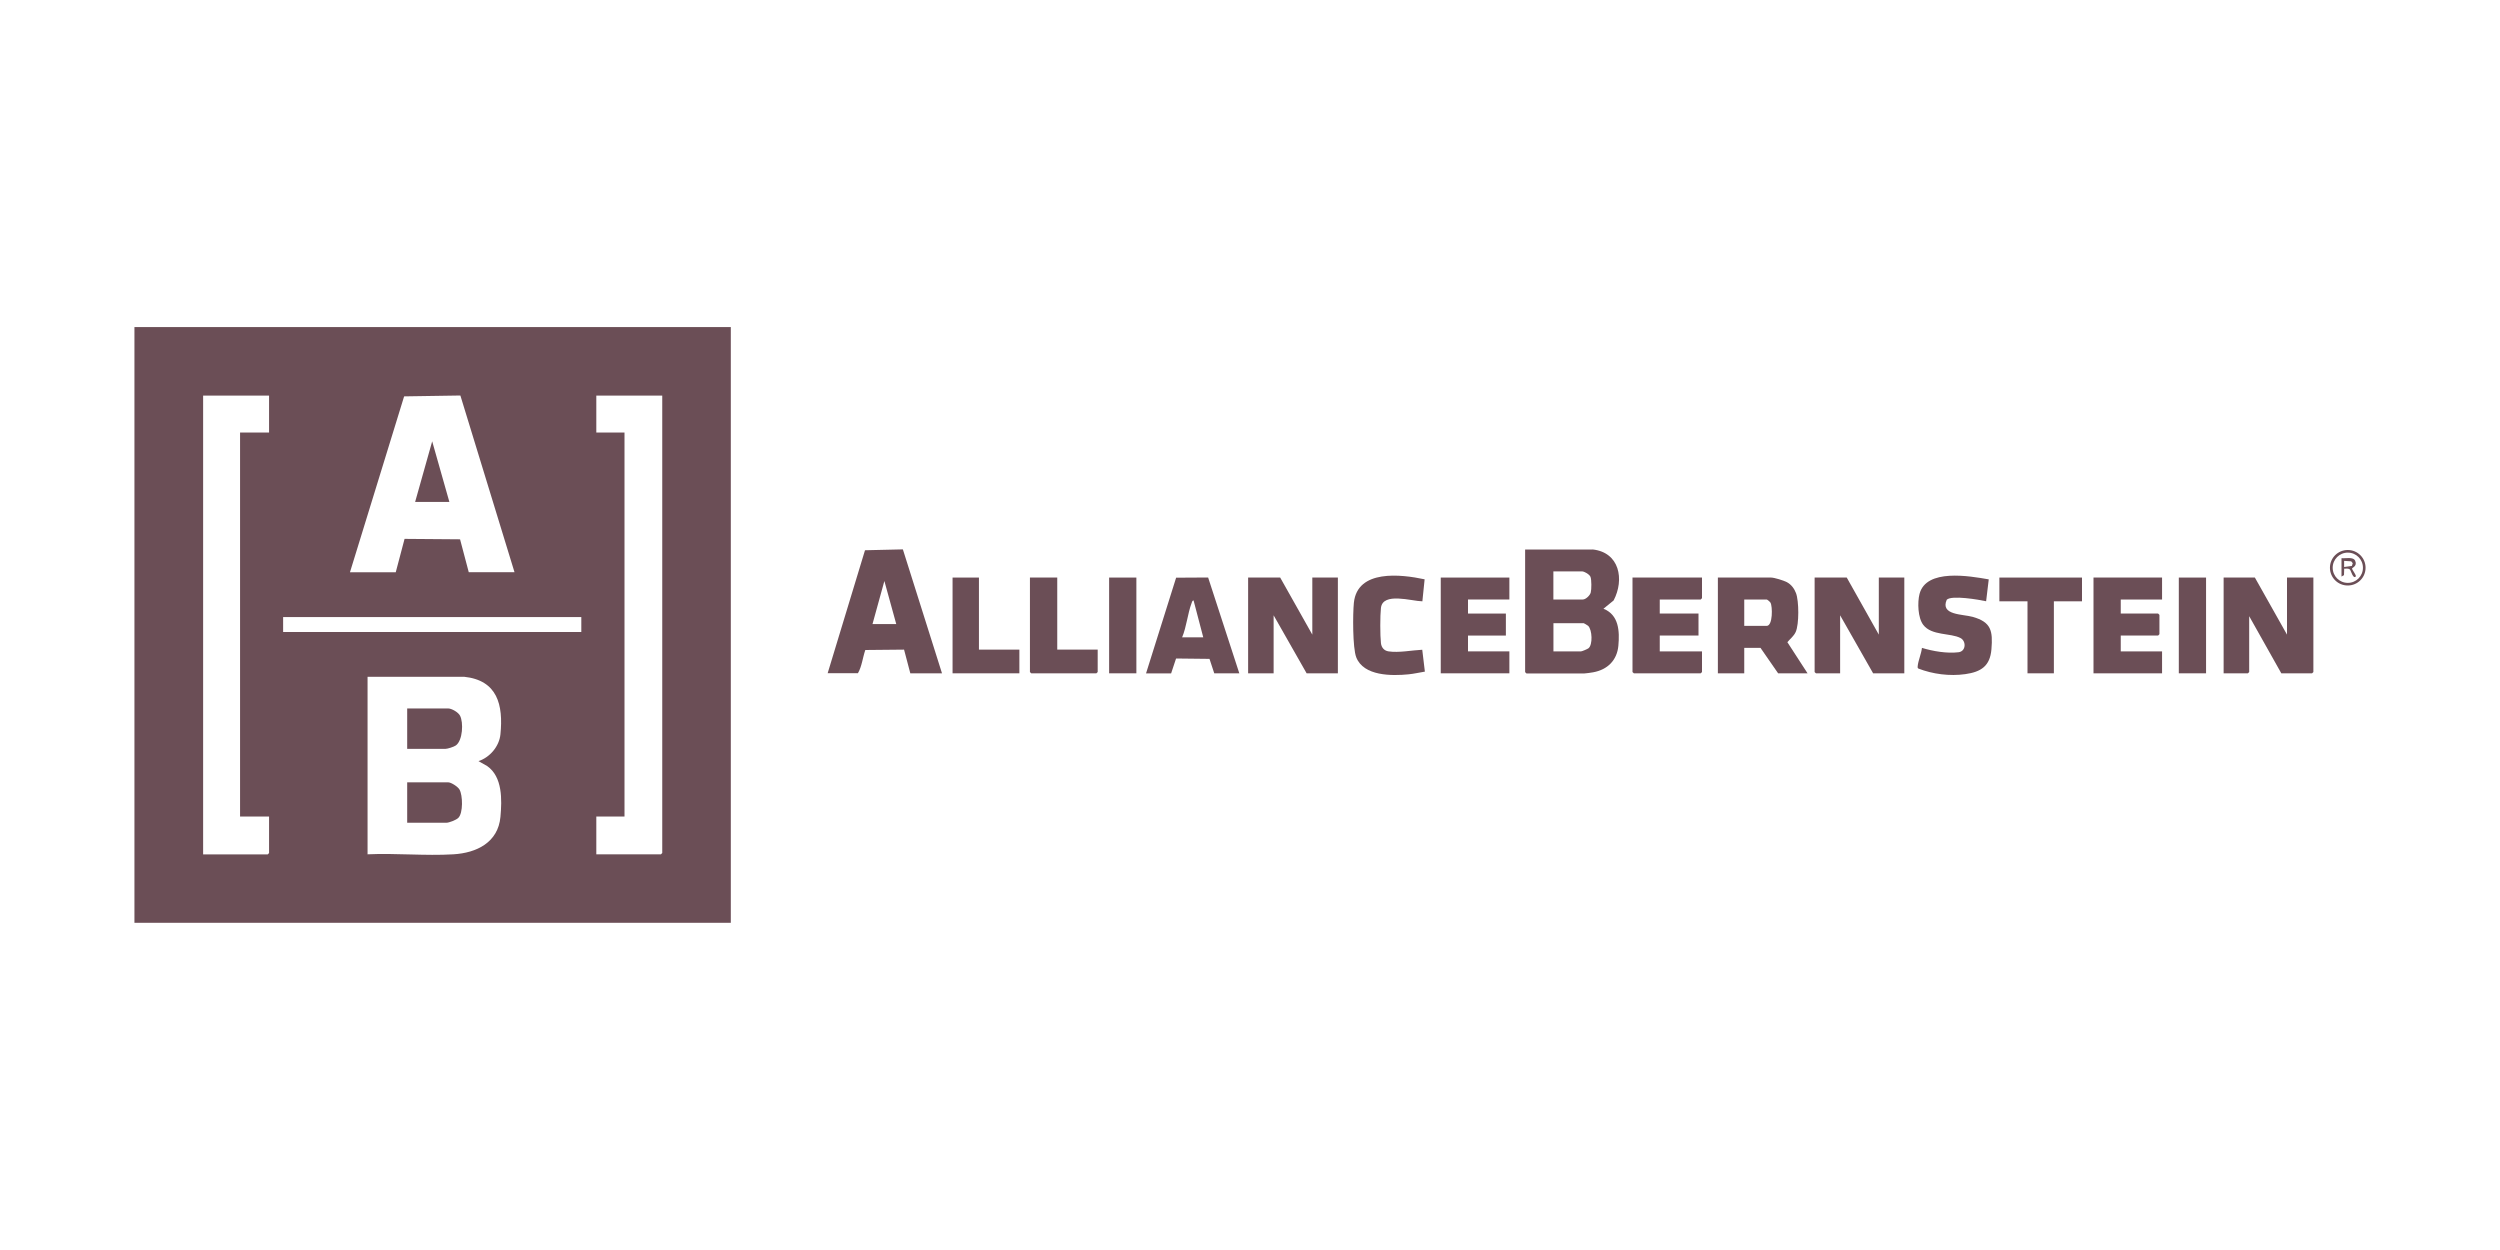 <svg xmlns="http://www.w3.org/2000/svg" id="Layer_1" viewBox="0 0 400 200"><defs><style>      .st0 {        fill: #6b4e56;      }    </style></defs><g><polygon class="st0" points="360.78 92.41 365.92 101.54 365.92 92.41 370.14 92.41 370.14 107.53 369.93 107.73 365.01 107.73 359.87 98.59 359.87 107.53 359.66 107.73 355.78 107.73 355.78 92.41 360.78 92.41"></polygon><polygon class="st0" points="209.97 101.54 209.97 92.41 214.06 92.41 214.06 107.73 209.06 107.73 203.78 98.45 203.78 107.73 199.7 107.73 199.7 92.41 204.83 92.41 209.97 101.54"></polygon><polygon class="st0" points="295.48 92.41 300.61 101.54 300.61 92.41 304.69 92.41 304.69 107.73 299.7 107.73 294.42 98.45 294.42 107.73 290.55 107.73 290.34 107.53 290.34 92.41 295.48 92.41"></polygon><path class="st0" d="M289.22,107.73h-4.72l-2.82-4.07h-2.6v4.07h-4.22v-15.32h8.52c.51,0,2.02.47,2.51.73.7.37,1.19,1.02,1.47,1.76.48,1.26.51,4.99-.05,6.22-.32.69-.9,1.1-1.33,1.63l3.24,5h0v-.02ZM279.08,100.14h3.59c1,0,.94-3.14.61-3.71-.08-.14-.51-.51-.61-.51h-3.59v4.22Z"></path><polygon class="st0" points="272.32 92.41 272.32 95.71 272.11 95.92 265.56 95.92 265.56 98.17 271.76 98.17 271.76 101.69 265.56 101.69 265.56 104.22 272.32 104.22 272.32 107.53 272.11 107.73 261.42 107.73 261.2 107.53 261.2 92.41 272.32 92.41"></polygon><polygon class="st0" points="345.93 92.41 345.93 95.92 339.32 95.92 339.32 98.17 345.3 98.17 345.51 98.38 345.51 101.47 345.3 101.69 339.32 101.69 339.32 104.22 345.93 104.22 345.93 107.73 334.96 107.73 334.96 92.41 345.93 92.41"></polygon><polygon class="st0" points="241.5 92.41 241.5 95.92 234.88 95.92 234.88 98.17 240.94 98.17 240.94 101.69 234.88 101.69 234.88 104.22 241.5 104.22 241.5 107.73 230.52 107.73 230.52 92.41 241.5 92.41"></polygon><path class="st0" d="M318.2,92.69l-.42,3.51c-1.14-.25-5.54-1.01-6.3-.24-1.09,2.49,2.57,2.29,4.16,2.74,2.95.84,3.23,2.22,2.99,5.18-.22,2.69-1.66,3.62-4.17,3.98s-5.22,0-7.52-.89c-.15-.11-.13-.23-.11-.39.08-.88.59-2.01.68-2.92,1.77.54,3.99.92,5.85.7,1.21-.14,1.27-1.79.31-2.28-1.61-.83-4.6-.35-5.94-2.09-.88-1.14-.95-3.6-.61-4.94,1.05-4.12,8-2.89,11.08-2.35h0Z"></path><path class="st0" d="M227.56,96.21c-1.68-.02-6.32-1.52-6.61,1.06-.14,1.21-.14,4.43,0,5.63.08.7.5,1.21,1.21,1.32,1.68.25,3.71-.18,5.4-.26l.42,3.5c-.86.14-1.73.34-2.59.43-2.71.27-7.21.3-8.39-2.72-.59-1.5-.56-6.97-.38-8.73.56-5.38,7.54-4.56,11.32-3.75l-.36,3.52h-.02Z"></path><polygon class="st0" points="333.12 92.41 333.12 96.21 328.62 96.21 328.62 107.73 324.4 107.73 324.4 96.21 319.9 96.21 319.9 92.41 333.12 92.41"></polygon><polygon class="st0" points="169.16 92.41 169.16 103.94 175.63 103.94 175.63 107.53 175.42 107.73 165 107.73 164.79 107.53 164.79 92.41 169.16 92.41"></polygon><polygon class="st0" points="156.63 92.41 156.63 103.94 163.1 103.94 163.1 107.73 152.41 107.73 152.41 92.41 156.63 92.41"></polygon><rect class="st0" x="348.61" y="92.41" width="4.36" height="15.32"></rect><rect class="st0" x="177.46" y="92.41" width="4.36" height="15.32"></rect><path class="st0" d="M378.49,90.84c0,1.57-1.27,2.84-2.85,2.84s-2.85-1.27-2.85-2.84,1.27-2.84,2.85-2.84,2.85,1.27,2.85,2.84ZM378.07,90.84c0-1.34-1.08-2.42-2.42-2.42s-2.42,1.08-2.42,2.42,1.08,2.42,2.42,2.42,2.42-1.08,2.42-2.42Z"></path><path class="st0" d="M183.37,107.73l4.81-15.3,5.12-.03,4.99,15.33h-4.01l-.76-2.31-5.35-.06-.79,2.38h-4.01ZM192.52,101.97l-1.55-5.91c-.23.04-.25.27-.32.45-.63,1.67-.8,3.77-1.51,5.46,0,0,3.38,0,3.38,0Z"></path><path class="st0" d="M374.65,89.31c.62.07,1.87-.27,2.18.42.38.84-.5,1.13-.5,1.2-.02.29.78,1.13.57,1.33-.42.4-.75-.98-.91-1.13-.26-.23-.61-.13-.92-.14l-.03,1.03-.4.23v-2.95h.01ZM376.3,90.55l.14-.44-.25-.3-1.13-.07v.98l1.24-.17Z"></path><path class="st0" d="M254.8,87.91c4.35.46,5.13,4.82,3.38,8.16l-1.63,1.33c2.48.97,2.6,3.6,2.39,5.91s-1.71,3.84-4.05,4.26c-.25.05-1.19.18-1.37.18h-9.29l-.21-.21v-19.61h10.77v-.02ZM248.53,95.92h4.72c.47,0,1.15-.65,1.27-1.12.13-.5.14-2.04-.04-2.5-.16-.4-.98-.88-1.37-.88h-4.57v4.5h-.01ZM248.53,104.22h4.44c.15,0,1.03-.37,1.19-.5.7-.56.6-2.96-.06-3.59-.07-.07-.67-.42-.7-.42h-4.85v4.5h-.02Z"></path><path class="st0" d="M132.42,107.73l5.98-19.69,6.06-.14,6.26,19.83h-5.07l-1-3.79-6.2.06c-.42,1.2-.55,2.63-1.18,3.71h-4.85v.02ZM143.4,99.85l-1.9-6.89-1.9,6.89h3.8,0Z"></path></g><g><path class="st0" d="M21.51,52.33h95.42v95.32H21.51V52.33ZM43.05,63.3h-10.55v73.4h10.34l.21-.21v-5.84h-4.64v-61.44h4.64v-5.91h0ZM56,91.56h7.32l1.41-5.34,8.88.07,1.39,5.26h7.32l-8.66-28.27-9,.14-8.66,28.12h0v.02ZM105.96,63.3h-10.55v5.91h4.51v61.44h-4.51v6.04h10.34l.21-.21V63.3ZM93.01,98.73h-47.71v2.39h47.71v-2.39ZM74.22,108.29h-15.41v28.4c4.51-.21,9.25.27,13.73,0,3.71-.22,7.15-1.89,7.53-5.98.25-2.74.35-6.41-2.12-8.14l-1.39-.79c1.82-.6,3.32-2.36,3.51-4.29.47-4.71-.47-8.66-5.84-9.21h0Z"></path><g><g><path class="st0" d="M65.15,119.82v-6.47h6.54c.58,0,1.64.61,1.92,1.17.56,1.08.43,3.93-.66,4.74-.31.23-1.34.56-1.69.56h-6.13.02Z"></path><path class="st0" d="M65.15,131.64v-6.47h6.54c.5,0,1.55.69,1.82,1.14.54.91.61,3.8-.19,4.56-.34.33-1.46.77-1.91.77,0,0-6.26,0-6.26,0Z"></path></g><polygon class="st0" points="71.9 80.31 66.42 80.31 69.15 70.61 71.9 80.31"></polygon></g></g></svg>